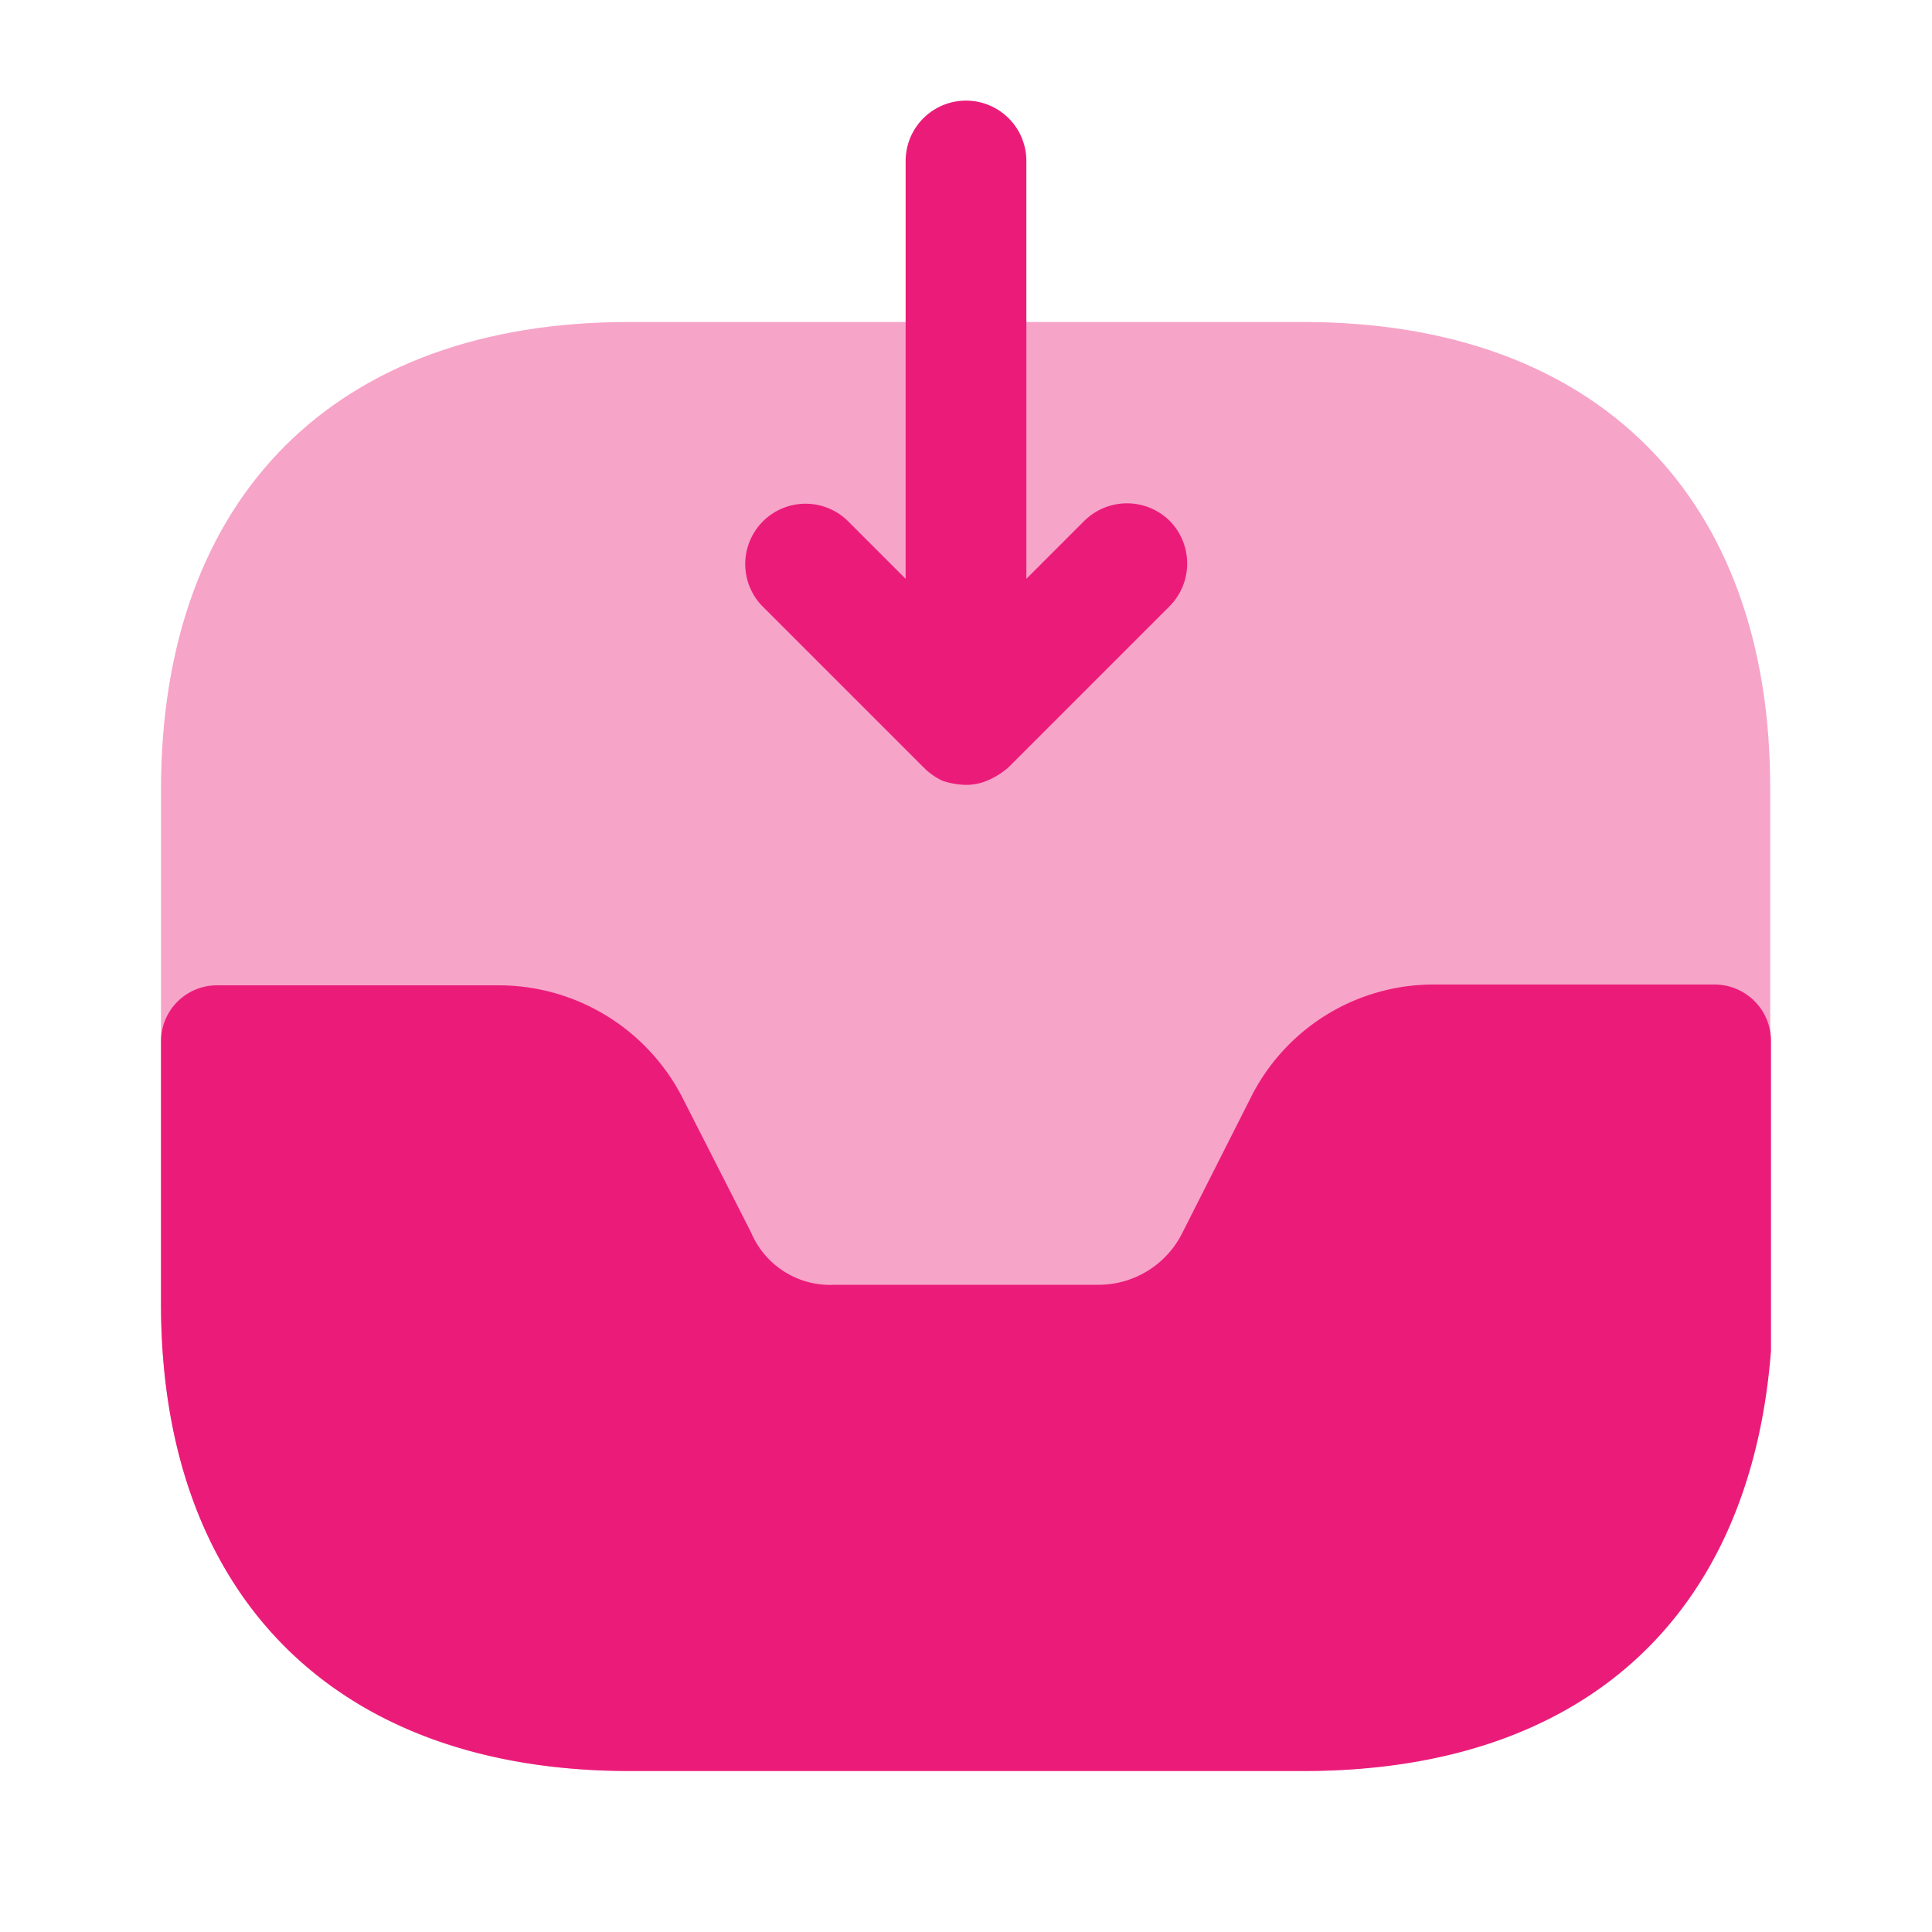 <svg xmlns="http://www.w3.org/2000/svg" width="120" height="120" viewBox="0 0 120 120"><g id="direct-inbox" transform="translate(-556 -188)"><path id="Vector" d="M70.95,0H29.05C10.85,0,0,10.85,0,29.05V60.9C0,79.15,10.85,90,29.05,90H70.9c18.2,0,29.05-10.85,29.05-29.05V29.05C100,10.85,89.15,0,70.95,0Z" transform="translate(566 208)" fill="#eb1c79" opacity="0.4"></path><path id="Vector-2" data-name="Vector" d="M96.5,0H79.1A12.688,12.688,0,0,0,67.65,7.1l-4.2,8.3a5.812,5.812,0,0,1-5.2,3.25H41.85a5.331,5.331,0,0,1-5.2-3.25l-4.2-8.25A12.834,12.834,0,0,0,21,.05H3.5A3.478,3.478,0,0,0,0,3.55v16.3c0,18.15,10.9,29,29.1,29H71c17.15,0,27.7-9.4,29-26.1V3.5A3.51,3.51,0,0,0,96.5,0Z" transform="translate(566 249.15)" fill="#eb1c79"></path><path id="Vector-3" data-name="Vector" d="M26.387,26.1a3.772,3.772,0,0,0-5.3,0l-3.6,3.6V3.75a3.75,3.75,0,0,0-7.5,0V29.7l-3.6-3.6a3.748,3.748,0,0,0-5.3,5.3l10,10c.05.05.1.05.1.1a4.277,4.277,0,0,0,1.1.75,4.909,4.909,0,0,0,1.45.25,3.355,3.355,0,0,0,1.4-.3,4.816,4.816,0,0,0,1.25-.8l10-10A3.772,3.772,0,0,0,26.387,26.1Z" transform="translate(602.263 194.25)" fill="#eb1c79"></path><path id="Vector-4" data-name="Vector" d="M0,0H120V120H0Z" transform="translate(556 188)" fill="none" opacity="0"></path></g></svg>